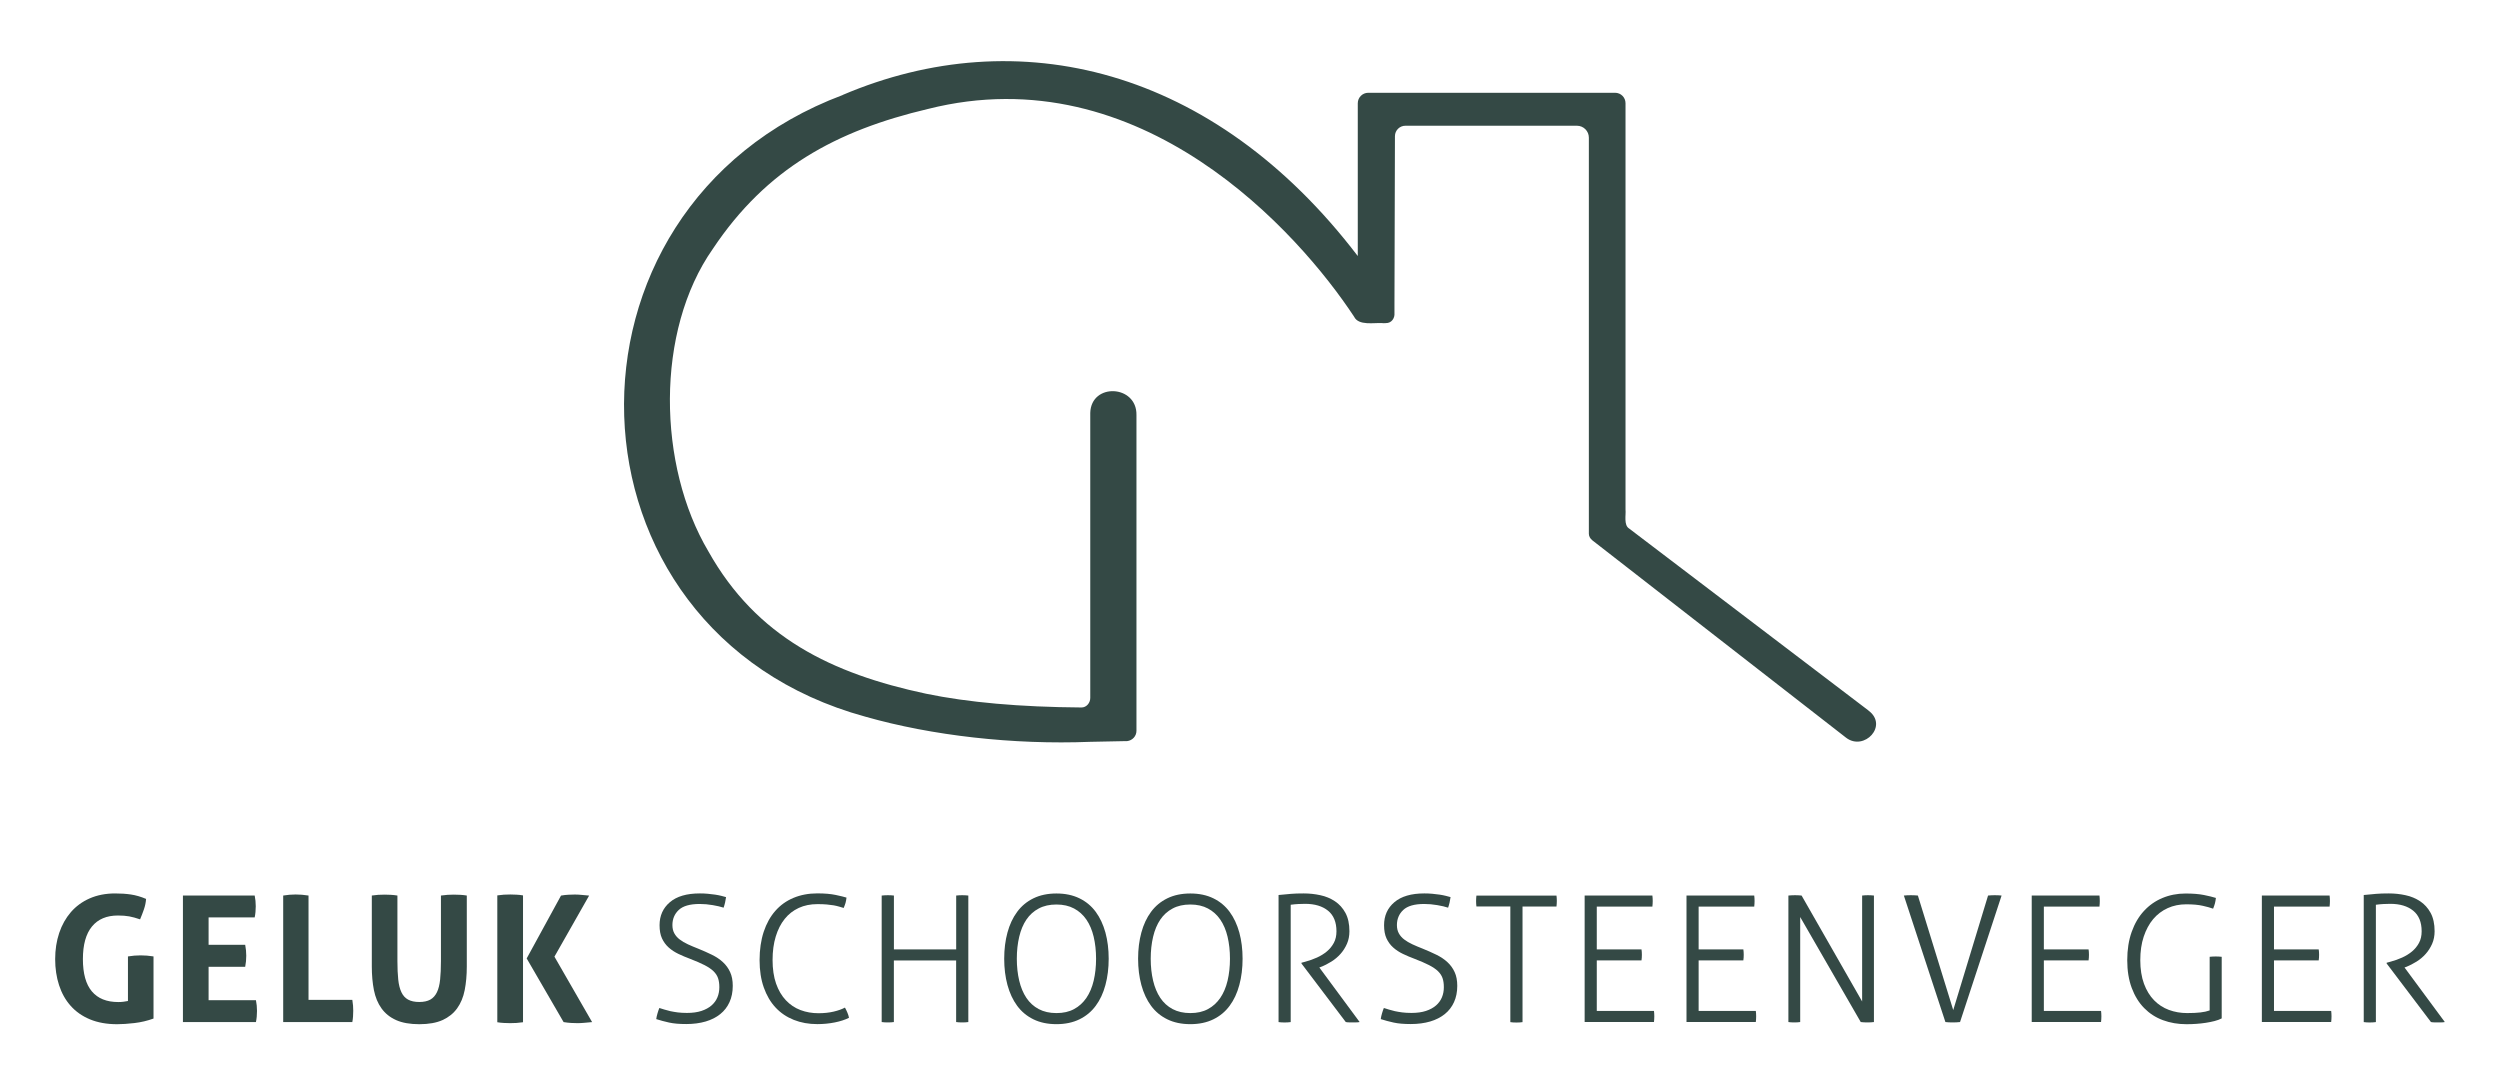<?xml version="1.0" encoding="UTF-8"?>
<svg id="Layer_1" data-name="Layer 1" xmlns="http://www.w3.org/2000/svg" version="1.1" viewBox="0 0 521.11 226.23">
  <defs>
    <style>
      .cls-1 {
        fill: #344945;
        stroke-width: 0px;
      }
    </style>
  </defs>
  <g>
    <path class="cls-1" d="M26.68,199.36c.9-.15,1.78-.22,2.64-.22s1.75.07,2.68.22v12.95c-1.27.46-2.6.78-3.98.94-1.38.16-2.59.24-3.61.24-2.15,0-4.03-.34-5.65-1.01-1.61-.67-2.96-1.61-4.03-2.82-1.08-1.21-1.88-2.65-2.42-4.31-.54-1.66-.81-3.47-.81-5.43s.28-3.77.84-5.45c.56-1.67,1.38-3.12,2.44-4.35,1.06-1.22,2.37-2.18,3.92-2.86,1.55-.68,3.32-1.03,5.3-1.03,1.17,0,2.27.07,3.28.22,1.01.15,2.07.45,3.17.92-.05.73-.2,1.45-.44,2.15-.24.7-.51,1.4-.81,2.11-.86-.29-1.61-.5-2.27-.62-.66-.12-1.44-.18-2.35-.18-2.35,0-4.15.76-5.41,2.29-1.26,1.53-1.89,3.8-1.89,6.8s.62,5.25,1.87,6.73c1.25,1.48,3.08,2.22,5.5,2.22.42,0,.79-.02,1.12-.07.33-.05.63-.1.9-.15v-9.28Z"/>
    <path class="cls-1" d="M38.13,186.67h14.96c.15.73.22,1.48.22,2.24,0,.81-.07,1.58-.22,2.31h-9.61v5.72h7.63c.15.78.22,1.54.22,2.27,0,.78-.07,1.55-.22,2.31h-7.63v6.97h9.87c.15.73.22,1.48.22,2.24,0,.81-.07,1.58-.22,2.31h-15.22v-26.37Z"/>
    <path class="cls-1" d="M59.03,186.67c.9-.15,1.77-.22,2.6-.22s1.75.07,2.68.22v21.75h9.13c.07.42.12.81.15,1.19.02.38.04.74.04,1.08,0,.39-.01.78-.04,1.16-.02.38-.07.78-.15,1.19h-14.41v-26.37Z"/>
    <path class="cls-1" d="M77.48,186.67c.46-.07.92-.12,1.36-.15.44-.02.89-.04,1.36-.04.42,0,.84.01,1.28.04s.89.07,1.36.15v13.68c0,1.49.06,2.77.17,3.83.11,1.06.33,1.94.66,2.64s.79,1.21,1.39,1.54,1.38.5,2.33.5,1.72-.17,2.31-.5c.59-.33,1.04-.84,1.38-1.54s.55-1.58.66-2.64c.11-1.06.17-2.34.17-3.83v-13.68c.49-.07.95-.12,1.39-.15.44-.02.87-.04,1.28-.04.44,0,.89.01,1.34.04.45.02.91.07,1.38.15v14.82c0,1.79-.15,3.42-.44,4.9-.29,1.48-.82,2.74-1.58,3.8-.76,1.05-1.77,1.86-3.04,2.44-1.27.57-2.89.86-4.84.86s-3.57-.29-4.84-.86c-1.27-.57-2.29-1.39-3.04-2.44-.76-1.05-1.28-2.32-1.58-3.8-.29-1.48-.44-3.11-.44-4.9v-14.82Z"/>
    <path class="cls-1" d="M103.66,186.64c.46-.07.92-.12,1.36-.15.44-.02.89-.04,1.36-.04.42,0,.84.01,1.28.04.44.02.89.07,1.36.15v26.44c-.46.07-.92.12-1.36.15-.44.02-.88.04-1.32.04s-.88-.01-1.32-.04c-.44-.02-.89-.07-1.36-.15v-26.44ZM109.79,199.77l7.15-13.09c.56-.1,1.08-.16,1.56-.18.48-.02.91-.04,1.3-.04.42,0,.88.02,1.39.07.51.05,1.05.1,1.61.15l-7.23,12.73,7.85,13.64c-.56.05-1.11.1-1.63.15s-1,.07-1.41.07c-.39,0-.83-.01-1.3-.04-.48-.02-1.01-.09-1.6-.18l-7.7-13.28Z"/>
    <path class="cls-1" d="M137.44,210.11c.34.1.7.21,1.06.33.37.12.78.23,1.23.33.45.1.96.18,1.52.26.56.07,1.21.11,1.94.11,1.17,0,2.18-.14,3.03-.42.84-.28,1.54-.66,2.09-1.14.55-.48.96-1.04,1.23-1.69.27-.65.4-1.35.4-2.11s-.09-1.36-.27-1.89c-.18-.53-.5-1.01-.95-1.45-.45-.44-1.08-.86-1.87-1.27-.79-.4-1.79-.84-2.99-1.3-.86-.32-1.67-.66-2.44-1.03-.77-.37-1.45-.81-2.04-1.34-.59-.53-1.05-1.16-1.39-1.89-.34-.73-.51-1.65-.51-2.75,0-1.98.72-3.58,2.15-4.8,1.43-1.22,3.51-1.83,6.25-1.83.54,0,1.08.02,1.63.07.55.05,1.06.11,1.54.18.48.07.92.16,1.32.26.4.1.73.18.97.26-.05.37-.12.74-.2,1.12-.09.38-.19.74-.31,1.08-.59-.2-1.34-.37-2.26-.53-.92-.16-1.83-.24-2.73-.24-2.03,0-3.48.42-4.36,1.25-.88.83-1.32,1.88-1.32,3.15,0,.66.13,1.23.4,1.72.27.49.64.92,1.12,1.28.48.37,1.05.7,1.71,1.01.66.31,1.37.6,2.13.9,1.03.42,1.99.84,2.88,1.28s1.66.95,2.29,1.54c.64.59,1.14,1.28,1.5,2.07.37.79.55,1.75.55,2.88,0,1.27-.23,2.4-.68,3.39-.45.99-1.09,1.82-1.93,2.49-.83.67-1.85,1.19-3.04,1.54-1.2.35-2.54.53-4.03.53s-2.64-.1-3.59-.31-1.85-.45-2.68-.72c.05-.37.13-.76.26-1.19.12-.43.26-.81.4-1.16Z"/>
    <path class="cls-1" d="M176.13,210.03c.2.37.37.72.51,1.06.15.34.26.7.33,1.06-.83.42-1.82.74-2.97.97-1.15.23-2.36.35-3.63.35-1.79,0-3.42-.29-4.9-.88-1.48-.59-2.75-1.44-3.8-2.57-1.05-1.12-1.87-2.52-2.46-4.18-.59-1.66-.88-3.57-.88-5.72s.29-4.16.86-5.89c.57-1.72,1.38-3.18,2.42-4.36,1.04-1.19,2.3-2.09,3.78-2.71,1.48-.62,3.14-.94,4.97-.94,1.54,0,2.82.11,3.85.33,1.03.22,1.77.4,2.24.55-.05.44-.12.81-.2,1.1-.09.29-.21.65-.39,1.06-.32-.1-.64-.2-.97-.29-.33-.1-.7-.18-1.12-.26-.42-.07-.9-.13-1.45-.18-.55-.05-1.19-.07-1.93-.07-1.44,0-2.74.26-3.89.79-1.15.53-2.13,1.29-2.93,2.29-.81,1-1.43,2.23-1.87,3.67-.44,1.44-.66,3.08-.66,4.91s.24,3.52.73,4.91c.49,1.39,1.17,2.55,2.04,3.47.87.92,1.88,1.6,3.04,2.04,1.16.44,2.41.66,3.76.66,1.15,0,2.19-.11,3.14-.33.94-.22,1.73-.5,2.37-.84Z"/>
    <path class="cls-1" d="M183.8,186.67c.17-.02.38-.04.62-.05.24-.01.46-.02.66-.02.22,0,.44,0,.66.02s.42.03.59.05v11.22h12.98v-11.22c.17-.02.37-.04.59-.05.22-.01.44-.02.66-.02.2,0,.42,0,.66.02.24.01.45.03.62.05v26.37c-.15.02-.34.04-.57.06-.23.01-.47.02-.72.02-.22,0-.44,0-.66-.02-.22-.01-.42-.03-.59-.06v-12.84h-12.98v12.84c-.17.02-.37.04-.59.06-.22.01-.44.02-.66.02-.24,0-.48,0-.72-.02-.23-.01-.42-.03-.57-.06v-26.37Z"/>
    <path class="cls-1" d="M220.21,213.48c-1.83,0-3.44-.34-4.8-1.01-1.37-.67-2.5-1.61-3.39-2.82-.89-1.21-1.56-2.65-2.02-4.33-.45-1.67-.68-3.5-.68-5.48s.23-3.8.68-5.46c.45-1.66,1.12-3.1,2.02-4.31.89-1.21,2.02-2.15,3.39-2.82,1.37-.67,2.97-1.01,4.8-1.01s3.43.34,4.8,1.01c1.37.67,2.5,1.61,3.39,2.82.89,1.21,1.56,2.65,2.02,4.31.45,1.66.68,3.48.68,5.46s-.23,3.81-.68,5.48c-.45,1.68-1.12,3.12-2.02,4.33-.89,1.21-2.02,2.15-3.39,2.82-1.37.67-2.97,1.01-4.8,1.01ZM220.21,211.17c1.42,0,2.64-.27,3.67-.83,1.03-.55,1.88-1.33,2.57-2.33.68-1,1.19-2.2,1.52-3.59s.5-2.92.5-4.58-.17-3.19-.5-4.58-.84-2.59-1.52-3.58c-.68-.99-1.54-1.76-2.57-2.31-1.03-.55-2.25-.83-3.67-.83s-2.65.27-3.69.83c-1.04.55-1.9,1.32-2.57,2.31s-1.17,2.18-1.5,3.58-.5,2.92-.5,4.58.17,3.19.5,4.58.83,2.59,1.5,3.59c.67,1,1.53,1.78,2.57,2.33,1.04.55,2.27.83,3.69.83Z"/>
    <path class="cls-1" d="M248.12,213.48c-1.83,0-3.44-.34-4.8-1.01-1.37-.67-2.5-1.61-3.39-2.82-.89-1.21-1.56-2.65-2.02-4.33-.45-1.67-.68-3.5-.68-5.48s.23-3.8.68-5.46c.45-1.66,1.12-3.1,2.02-4.31.89-1.21,2.02-2.15,3.39-2.82,1.37-.67,2.97-1.01,4.8-1.01s3.43.34,4.8,1.01c1.37.67,2.5,1.61,3.39,2.82.89,1.21,1.56,2.65,2.02,4.31.45,1.66.68,3.48.68,5.46s-.23,3.81-.68,5.48c-.45,1.68-1.12,3.12-2.02,4.33-.89,1.21-2.02,2.15-3.39,2.82-1.37.67-2.97,1.01-4.8,1.01ZM248.12,211.17c1.42,0,2.64-.27,3.67-.83,1.03-.55,1.88-1.33,2.57-2.33.68-1,1.19-2.2,1.52-3.59s.5-2.92.5-4.58-.17-3.19-.5-4.58-.84-2.59-1.52-3.58c-.68-.99-1.54-1.76-2.57-2.31-1.03-.55-2.25-.83-3.67-.83s-2.65.27-3.69.83c-1.04.55-1.9,1.32-2.57,2.31s-1.17,2.18-1.5,3.58-.5,2.92-.5,4.58.17,3.19.5,4.58.83,2.59,1.5,3.59c.67,1,1.53,1.78,2.57,2.33,1.04.55,2.27.83,3.69.83Z"/>
    <path class="cls-1" d="M266.5,186.56c.54-.05,1.01-.09,1.41-.13s.79-.07,1.17-.11c.38-.04.78-.06,1.19-.07.42-.01.9-.02,1.47-.02,1.17,0,2.33.12,3.47.37,1.14.24,2.16.67,3.06,1.27.9.6,1.63,1.41,2.18,2.42.55,1.02.83,2.29.83,3.83,0,.95-.17,1.82-.51,2.6-.34.78-.79,1.49-1.34,2.11s-1.19,1.16-1.91,1.61c-.72.45-1.46.83-2.22,1.12l-.29.11,8.4,11.37c-.25.05-.49.07-.73.07h-1.45c-.23,0-.47-.02-.71-.07l-9.24-12.21v-.15l.81-.22c.83-.22,1.64-.51,2.42-.86.78-.35,1.47-.78,2.07-1.28.6-.5,1.08-1.09,1.45-1.78.37-.68.55-1.49.55-2.42,0-1.91-.59-3.34-1.76-4.29-1.17-.95-2.76-1.43-4.77-1.43-.51,0-.99.01-1.43.04-.44.02-.97.07-1.58.15v24.46c-.17.02-.38.04-.62.06-.25.01-.46.02-.66.02-.22,0-.44,0-.66-.02-.22-.01-.42-.03-.59-.06v-26.48Z"/>
    <path class="cls-1" d="M288.46,210.11c.34.1.7.21,1.06.33.37.12.78.23,1.23.33.45.1.96.18,1.52.26.56.07,1.21.11,1.94.11,1.17,0,2.18-.14,3.03-.42.84-.28,1.54-.66,2.09-1.14.55-.48.96-1.04,1.23-1.69.27-.65.4-1.35.4-2.11s-.09-1.36-.27-1.89c-.18-.53-.5-1.01-.95-1.45-.45-.44-1.08-.86-1.87-1.27-.79-.4-1.79-.84-2.99-1.3-.86-.32-1.67-.66-2.44-1.03-.77-.37-1.45-.81-2.04-1.34-.59-.53-1.05-1.16-1.39-1.89s-.51-1.65-.51-2.75c0-1.98.71-3.58,2.15-4.8,1.43-1.22,3.51-1.83,6.25-1.83.54,0,1.08.02,1.63.07.55.05,1.06.11,1.54.18.48.07.92.16,1.32.26.4.1.73.18.97.26-.05.37-.12.74-.2,1.12-.09.38-.19.74-.31,1.08-.59-.2-1.34-.37-2.26-.53-.92-.16-1.83-.24-2.73-.24-2.03,0-3.48.42-4.36,1.25-.88.83-1.32,1.88-1.32,3.15,0,.66.13,1.23.4,1.72.27.49.64.92,1.12,1.28.48.37,1.04.7,1.71,1.01.66.31,1.37.6,2.13.9,1.03.42,1.99.84,2.88,1.28s1.66.95,2.29,1.54c.64.59,1.14,1.28,1.5,2.07.37.79.55,1.75.55,2.88,0,1.27-.23,2.4-.68,3.39-.45.99-1.09,1.82-1.93,2.49s-1.85,1.19-3.04,1.54c-1.2.35-2.54.53-4.03.53s-2.64-.1-3.59-.31c-.95-.21-1.85-.45-2.68-.72.05-.37.13-.76.26-1.19.12-.43.26-.81.4-1.16Z"/>
    <path class="cls-1" d="M314.83,188.95h-7.08c-.02-.15-.04-.32-.05-.53-.01-.21-.02-.41-.02-.6,0-.17,0-.37.02-.59.01-.22.03-.4.05-.55h16.69c.02.15.04.32.05.51.01.2.02.39.02.59,0,.17,0,.37-.02.61-.01.23-.03.42-.05.57h-7.08v24.1c-.17.02-.37.04-.59.06-.22.01-.44.02-.66.02-.25,0-.48,0-.72-.02-.23-.01-.42-.03-.57-.06v-24.1Z"/>
    <path class="cls-1" d="M330.31,186.67h14.12c.02.15.04.32.05.53.01.21.02.41.02.61,0,.17,0,.37-.02.6-.01.23-.03.42-.05.57h-11.59v8.91h9.32c.02.15.04.32.06.53.01.21.02.41.02.6,0,.17,0,.37-.02.6-.01.23-.03.42-.06.57h-9.32v10.53h11.92c.02.15.04.32.05.53.01.21.02.41.02.6,0,.17,0,.37-.02.61-.01.23-.03.42-.05.57h-14.45v-26.37Z"/>
    <path class="cls-1" d="M351.54,186.67h14.12c.02.15.04.32.05.53.01.21.02.41.02.61,0,.17,0,.37-.02.6-.01.23-.03.42-.05.57h-11.59v8.91h9.32c.02.15.04.32.06.53.01.21.02.41.02.6,0,.17,0,.37-.02.6-.01.23-.03.42-.06.57h-9.32v10.53h11.92c.02.15.04.32.05.53.01.21.02.41.02.6,0,.17,0,.37-.02.61-.01.23-.03.42-.05.57h-14.45v-26.37Z"/>
    <path class="cls-1" d="M372.78,186.67c.17-.02.4-.04.68-.05.28-.01.52-.02.71-.02s.43,0,.7.02c.27.01.49.03.66.05l12.62,22.08v-22.08c.17-.02.36-.04.57-.05.21-.01.42-.02.64-.02.2,0,.41,0,.64.02s.43.03.61.05v26.37c-.15.02-.36.04-.64.06-.28.01-.53.02-.75.02-.2,0-.43,0-.7-.02-.27-.01-.49-.03-.66-.06l-12.62-21.89v21.89c-.17.02-.36.04-.57.06-.21.01-.42.02-.64.02-.25,0-.48,0-.7-.02-.22-.01-.4-.03-.55-.06v-26.37Z"/>
    <path class="cls-1" d="M396.87,186.67c.15-.02.36-.04.64-.05s.54-.02.79-.02c.22,0,.48,0,.77.02.29.01.53.03.7.05l7.37,23.88,7.26-23.88c.2-.02.42-.04.68-.05s.5-.02.71-.02c.24,0,.51,0,.79.02.28.01.5.03.64.05l-8.66,26.37c-.17.02-.42.04-.73.06-.32.01-.59.02-.81.02-.25,0-.51,0-.81-.02-.29-.01-.53-.03-.7-.06l-8.66-26.37Z"/>
    <path class="cls-1" d="M423.5,186.67h14.12c.02.15.04.32.05.53.01.21.02.41.02.61,0,.17,0,.37-.02.6-.01.23-.03.42-.05.57h-11.59v8.91h9.32c.02.15.04.32.06.53.01.21.02.41.02.6,0,.17,0,.37-.02.6-.01.23-.03.42-.06.57h-9.32v10.53h11.92c.02.15.04.32.05.53.01.21.02.41.02.6,0,.17,0,.37-.02.61-.01.23-.03.42-.05.57h-14.45v-26.37Z"/>
    <path class="cls-1" d="M460.57,199.44c.17-.02.38-.04.62-.05s.46-.02.66-.02c.22,0,.44,0,.66.02s.42.03.59.05v12.84c-.42.22-.91.4-1.49.55-.58.15-1.19.27-1.83.37s-1.31.17-2,.22c-.69.05-1.36.07-2.02.07-1.76,0-3.4-.28-4.91-.84-1.52-.56-2.82-1.41-3.92-2.53-1.1-1.12-1.96-2.52-2.58-4.18-.62-1.66-.94-3.59-.94-5.79s.31-4.16.92-5.89c.61-1.72,1.46-3.18,2.55-4.36,1.09-1.19,2.37-2.09,3.85-2.71s3.09-.94,4.82-.94c1.54,0,2.82.1,3.85.31,1.03.21,1.86.41,2.49.61-.05.44-.12.82-.2,1.14-.09.32-.21.68-.38,1.1-.54-.2-1.26-.4-2.16-.6-.9-.21-2.05-.31-3.45-.31s-2.68.26-3.85.79c-1.17.53-2.18,1.29-3.03,2.29-.84,1-1.5,2.23-1.98,3.67-.48,1.44-.71,3.08-.71,4.91s.26,3.52.77,4.9,1.21,2.52,2.09,3.43c.88.9,1.91,1.58,3.1,2.02,1.19.44,2.45.66,3.8.66,1.1,0,2.02-.04,2.77-.13.75-.08,1.39-.23,1.93-.42v-11.15Z"/>
    <path class="cls-1" d="M471.47,186.67h14.12c.02.15.04.32.05.53.01.21.02.41.02.61,0,.17,0,.37-.02.6-.01.23-.03.42-.05.57h-11.59v8.91h9.32c.02.15.04.32.06.53.01.21.02.41.02.6,0,.17,0,.37-.02.6-.01.23-.03.42-.06.57h-9.32v10.53h11.92c.02.15.04.32.05.53.01.21.02.41.02.6,0,.17,0,.37-.02.61-.01.23-.03.42-.05.57h-14.45v-26.37Z"/>
    <path class="cls-1" d="M492.7,186.56c.54-.05,1.01-.09,1.41-.13s.79-.07,1.17-.11c.38-.04.78-.06,1.19-.07.42-.01.9-.02,1.47-.02,1.17,0,2.33.12,3.47.37,1.14.24,2.16.67,3.06,1.27.9.6,1.63,1.41,2.18,2.42.55,1.02.83,2.29.83,3.83,0,.95-.17,1.82-.51,2.6-.34.78-.79,1.49-1.34,2.11s-1.19,1.16-1.91,1.61c-.72.45-1.46.83-2.22,1.12l-.29.11,8.4,11.37c-.25.05-.49.07-.73.07h-1.45c-.23,0-.47-.02-.71-.07l-9.24-12.21v-.15l.81-.22c.83-.22,1.64-.51,2.42-.86.78-.35,1.47-.78,2.07-1.28.6-.5,1.08-1.09,1.45-1.78.37-.68.55-1.49.55-2.42,0-1.91-.59-3.34-1.76-4.29-1.17-.95-2.76-1.43-4.77-1.43-.51,0-.99.01-1.43.04-.44.02-.97.07-1.58.15v24.46c-.17.02-.38.04-.62.06-.25.01-.46.02-.66.02-.22,0-.44,0-.66-.02-.22-.01-.42-.03-.59-.06v-26.48Z"/>
  </g>
  <path class="cls-1" d="M389.46,148.09l-49.86-37.91c-1.19-.7-.65-2.89-.77-3.96V21.51c0-1.2-.97-2.17-2.17-2.17h-51.46c-1.2,0-2.18.98-2.18,2.18v31.85C252.93,13.94,212.1,4.27,175.65,19.79h.05c-62.77,23.53-60.36,111.82,4.69,129.6,13.87,3.95,30.74,5.87,46.86,5.24h0s6.91-.14,6.91-.14h.55s.1-.01.15-.01h.11s-.03,0-.03,0c1.09-.12,1.95-1.03,1.95-2.15v-65.83c.11-6.3-9.45-6.77-9.63-.44,0,.35,0,.69,0,1.04v58.38c0,1.04-.79,1.99-1.82,1.99h-.02c-12.83-.09-23.63-1.05-32.4-2.87-19.62-4.18-35.3-11.75-45.36-29.67-10.59-17.87-11.11-45.9.94-63.07,11.17-16.75,25.72-24.64,44.84-29.15,44.4-11.2,77.31,25.83,88.82,43.31.93,1.93,4.19,1.21,5.86,1.33,0,0,.3.02.3.02.18,0,.3-.02.47-.02,1.17.02,1.88-1.03,1.78-2.1,0,0,0-1.85,0-1.85l.1-35.02c0-1.2.99-2.18,2.19-2.17h0s35.75,0,35.75,0c1.37,0,2.48,1.11,2.48,2.48v82.56c0,.52.27,1.02.74,1.39l52.9,41.15c3.75,2.84,8.86-2.54,4.65-5.67Z"/>
</svg>